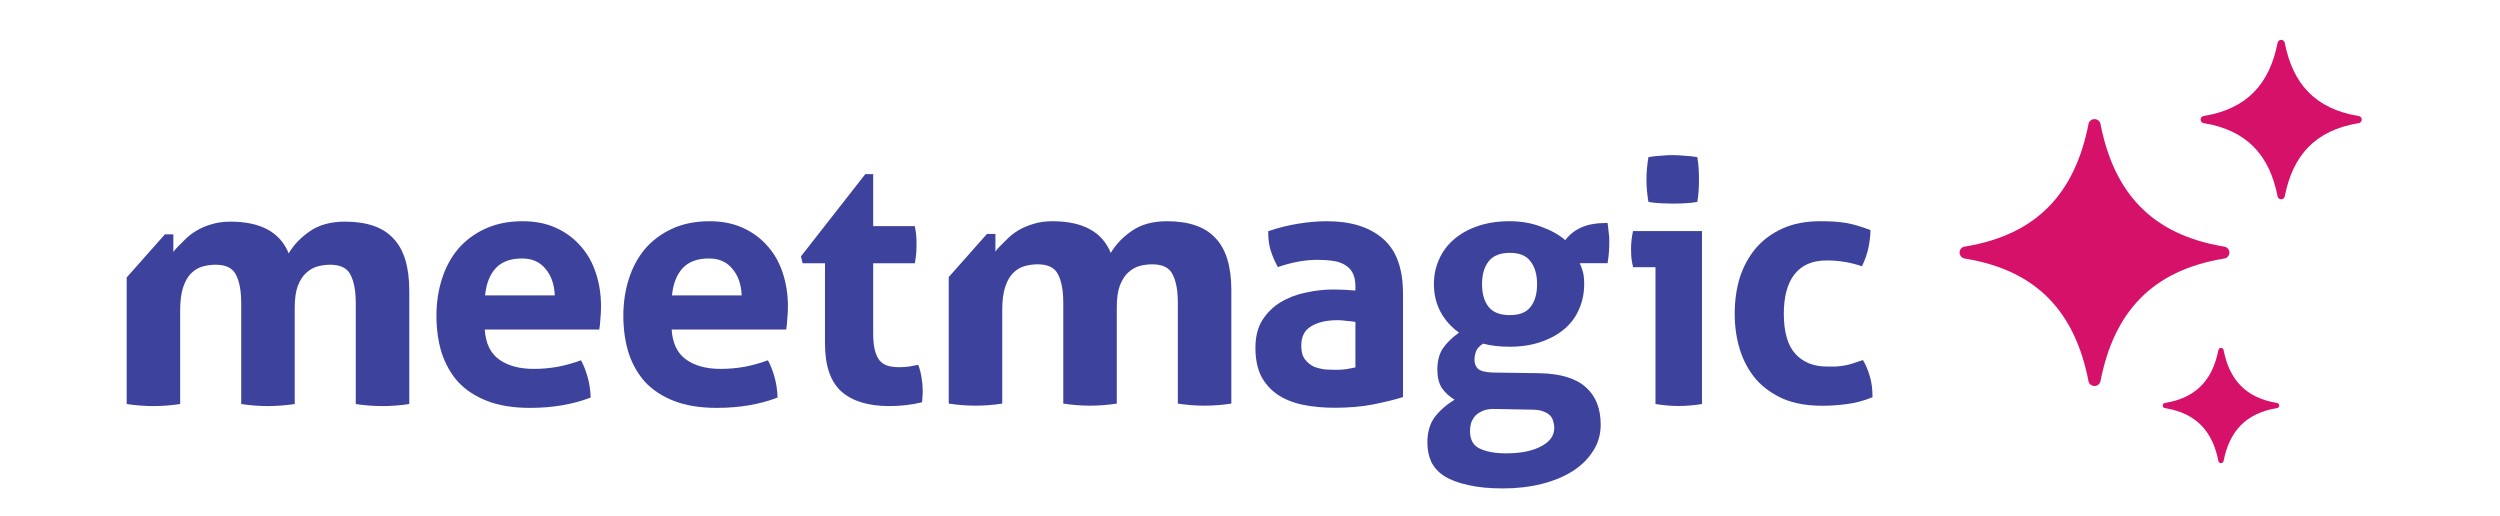 <?xml version="1.0" encoding="UTF-8" standalone="no"?><!DOCTYPE svg PUBLIC "-//W3C//DTD SVG 1.1//EN" "http://www.w3.org/Graphics/SVG/1.1/DTD/svg11.dtd"><svg width="100%" height="100%" viewBox="0 0 577 119" version="1.1" xmlns="http://www.w3.org/2000/svg" xmlns:xlink="http://www.w3.org/1999/xlink" xml:space="preserve" xmlns:serif="http://www.serif.com/" style="fill-rule:evenodd;clip-rule:evenodd;stroke-linejoin:round;stroke-miterlimit:2;"><path d="M483.394,27.491c-0.004,0 -0.007,0 -0.01,0.001c-0.013,0 -0.025,0.001 -0.037,0.002c-0.339,0.014 -0.662,0.147 -0.909,0.377c-0.248,0.23 -0.403,0.54 -0.439,0.873c-3.104,15.69 -11.731,25.403 -28.435,28.153c-0.3,0.025 -0.583,0.145 -0.809,0.341c-0.226,0.196 -0.383,0.459 -0.448,0.749l-0.001,0c-0.009,0.041 -0.016,0.083 -0.022,0.125c-0.002,0.014 -0.003,0.027 -0.004,0.04c-0.003,0.031 -0.006,0.061 -0.007,0.092c-0,0.023 -0,0.047 0,0.07c0,0.021 0.001,0.041 0.002,0.061c0.002,0.034 0.006,0.068 0.01,0.101c0.002,0.01 0.003,0.02 0.005,0.03c0.048,0.311 0.201,0.597 0.434,0.811c0.233,0.215 0.533,0.345 0.85,0.37c16.691,2.751 25.316,12.458 28.422,28.135c0.031,0.325 0.175,0.63 0.409,0.86c0.234,0.231 0.543,0.373 0.872,0.403c0.001,-0 0.001,-0 0.002,-0c0.031,0.003 0.061,0.006 0.091,0.007c0.02,0 0.041,0 0.061,-0c0.012,0 0.024,0 0.036,-0c0.339,-0.014 0.661,-0.147 0.909,-0.377c0.248,-0.229 0.404,-0.538 0.44,-0.872c3.11,-15.691 11.73,-25.404 28.434,-28.154c0.299,-0.026 0.583,-0.145 0.808,-0.34c0.226,-0.196 0.384,-0.458 0.45,-0.747c0,-0.005 0.001,-0.009 0.002,-0.013c0.009,-0.039 0.016,-0.078 0.021,-0.118c0.002,-0.013 0.003,-0.027 0.004,-0.04c0.003,-0.031 0.006,-0.061 0.007,-0.091l-0,-0.071c-0,-0.021 -0.001,-0.041 -0.002,-0.061c-0.003,-0.034 -0.006,-0.068 -0.011,-0.101c-0.001,-0.01 -0.003,-0.02 -0.003,-0.03c-0.008,-0.044 -0.017,-0.087 -0.027,-0.129c-0.072,-0.283 -0.233,-0.537 -0.458,-0.725c-0.226,-0.189 -0.505,-0.303 -0.799,-0.327c-16.692,-2.754 -25.311,-12.46 -28.423,-28.139c-0.03,-0.326 -0.176,-0.63 -0.411,-0.861c-0.235,-0.231 -0.544,-0.373 -0.873,-0.401c-0.031,-0.003 -0.06,-0.004 -0.091,-0.004c-0.017,-0.001 -0.033,-0.002 -0.05,-0.002l-0,0.002Z" style="fill:#d6116a;"/><path d="M512.6,80.298c-0.001,0 -0.015,0.001 -0.02,0.001c-0.147,0.006 -0.286,0.064 -0.393,0.163c-0.107,0.099 -0.174,0.233 -0.19,0.377c-1.34,6.775 -5.065,10.97 -12.278,12.157c-0.13,0.011 -0.252,0.063 -0.349,0.147c-0.099,0.085 -0.166,0.198 -0.194,0.324c-0.004,0.018 -0.007,0.036 -0.01,0.054c-0.001,0.006 -0.001,0.011 -0.002,0.017c-0.001,0.013 -0.002,0.026 -0.002,0.04l-0,0.03c-0,0.009 -0,0.018 0.001,0.026c0,0.015 0.001,0.03 0.004,0.044c0,0.004 0.001,0.009 0.002,0.013c0.021,0.134 0.086,0.258 0.187,0.35c0.101,0.093 0.23,0.149 0.367,0.16c7.208,1.188 10.932,5.379 12.273,12.149c0.013,0.14 0.076,0.272 0.177,0.372c0.102,0.099 0.234,0.161 0.376,0.173l0.002,0c0.013,0.002 0.026,0.003 0.039,0.003c0.009,0.001 0.017,0.001 0.026,0l0.015,0c0.147,-0.005 0.286,-0.063 0.393,-0.162c0.107,-0.099 0.174,-0.233 0.19,-0.377c1.343,-6.775 5.065,-10.97 12.278,-12.157c0.13,-0.011 0.252,-0.063 0.349,-0.147c0.098,-0.085 0.166,-0.198 0.195,-0.323c-0,-0.002 0.001,-0.003 0.001,-0.005c0.003,-0.017 0.006,-0.034 0.009,-0.051c0,-0.006 0,-0.012 0.001,-0.018c0.001,-0.013 0.002,-0.026 0.003,-0.039l0,-0.031c0,-0.008 0,-0.017 -0.001,-0.026c-0.001,-0.014 -0.003,-0.029 -0.004,-0.043c-0,-0.005 -0.001,-0.009 -0.002,-0.013c-0.003,-0.019 -0.006,-0.038 -0.012,-0.056c-0.03,-0.122 -0.1,-0.232 -0.197,-0.313c-0.097,-0.082 -0.218,-0.131 -0.345,-0.141c-7.208,-1.189 -10.929,-5.381 -12.274,-12.151c-0.013,-0.141 -0.075,-0.272 -0.177,-0.372c-0.102,-0.1 -0.235,-0.161 -0.377,-0.173c-0.013,-0.001 -0.026,-0.002 -0.04,-0.002c-0.007,-0.001 -0.014,-0.001 -0.021,-0.001l-0,0.001Z" style="fill:#d6116a;"/><path d="M526.487,9.2c-0.003,0 -0.021,0.001 -0.028,0.002c-0.203,0.008 -0.396,0.088 -0.544,0.225c-0.148,0.137 -0.241,0.322 -0.262,0.522c-1.854,9.372 -7.007,15.173 -16.985,16.816c-0.179,0.015 -0.348,0.087 -0.483,0.204c-0.136,0.117 -0.229,0.274 -0.268,0.447c-0.006,0.025 -0.011,0.05 -0.014,0.075c-0.001,0.008 -0.001,0.016 -0.002,0.024c-0.002,0.018 -0.003,0.036 -0.004,0.054c-0.001,0.014 -0.001,0.029 0,0.043c0,0.012 0,0.024 0.001,0.036c0.001,0.02 0.004,0.04 0.006,0.06c0.001,0.006 0.002,0.012 0.002,0.018c0.03,0.186 0.122,0.357 0.26,0.485c0.14,0.128 0.319,0.206 0.508,0.221c9.97,1.643 15.122,7.441 16.977,16.806c0.018,0.194 0.105,0.376 0.245,0.513c0.14,0.138 0.324,0.223 0.52,0.241c0.001,-0 0.001,-0 0.002,-0c0.018,0.002 0.036,0.003 0.054,0.004c0.012,0 0.024,0 0.036,0c0.007,0 0.015,0 0.022,0c0.202,-0.008 0.395,-0.088 0.543,-0.225c0.148,-0.137 0.242,-0.322 0.263,-0.521c1.858,-9.373 7.007,-15.175 16.984,-16.817c0.179,-0.016 0.348,-0.087 0.483,-0.204c0.135,-0.116 0.229,-0.273 0.269,-0.446c0,-0.002 0,-0.005 0.001,-0.007c0.005,-0.024 0.009,-0.047 0.012,-0.071c0.001,-0.008 0.002,-0.016 0.003,-0.024c0.002,-0.018 0.003,-0.036 0.003,-0.054c0.001,-0.014 0.001,-0.028 0,-0.043c0,-0.012 0,-0.024 -0.001,-0.036c-0,-0.02 -0.003,-0.04 -0.006,-0.06c0,-0.006 -0.001,-0.012 -0.002,-0.018c-0.004,-0.026 -0.01,-0.052 -0.016,-0.077c-0.043,-0.169 -0.138,-0.321 -0.273,-0.433c-0.135,-0.113 -0.302,-0.181 -0.477,-0.195c-9.972,-1.645 -15.119,-7.444 -16.978,-16.809c-0.019,-0.195 -0.106,-0.376 -0.246,-0.514c-0.14,-0.138 -0.325,-0.223 -0.522,-0.24c-0.018,-0.001 -0.036,-0.002 -0.054,-0.002c-0.01,-0.001 -0.02,-0.001 -0.029,-0.002l-0,0.002Z" style="fill:#d6116a;"/><path d="M42.54,55.45c-0.753,0.796 -2.069,1.938 -2.532,2.733l-0,-4.098l-1.95,-0l-8.824,9.958l0,29.204c2.088,0.318 4.146,0.477 6.175,0.477c2.029,0 4.087,-0.159 6.175,-0.477l-0,-21.564c-0,-2.228 0.232,-4.032 0.695,-5.411c0.464,-1.379 1.073,-2.44 1.827,-3.183c0.811,-0.796 1.71,-1.326 2.696,-1.591c0.985,-0.266 1.971,-0.398 2.957,-0.398c2.377,-0 3.942,0.769 4.696,2.307c0.811,1.539 1.217,3.74 1.217,6.605l0,23.235c2.087,0.318 4.146,0.477 6.175,0.477c2.029,0 4.087,-0.159 6.175,-0.477l-0,-22.201c-0,-2.069 0.231,-3.74 0.695,-5.013c0.522,-1.326 1.16,-2.334 1.914,-3.024c0.811,-0.742 1.681,-1.246 2.609,-1.511c0.985,-0.266 1.971,-0.398 2.956,-0.398c2.378,-0 3.943,0.769 4.697,2.307c0.811,1.539 1.217,3.74 1.217,6.605l0,23.235c2.087,0.318 4.146,0.477 6.175,0.477c2.029,0 4.087,-0.159 6.175,-0.477l-0,-26.179c-0,-5.464 -1.218,-9.469 -3.653,-12.016c-2.377,-2.599 -6.117,-3.899 -11.219,-3.899c-3.247,0 -5.943,0.743 -8.088,2.228c-2.087,1.433 -3.71,3.13 -4.87,5.093c-1.971,-4.881 -6.464,-7.321 -13.48,-7.321c-1.623,0 -3.102,0.212 -4.435,0.637c-1.276,0.371 -2.435,0.875 -3.479,1.512c-1.043,0.636 -1.942,1.352 -2.696,2.148Z" style="fill:#3d439c;fill-rule:nonzero;"/><path d="M232.274,55.354c-0.753,0.796 -2.069,1.937 -2.533,2.733l0,-4.099l-1.949,0l-8.824,9.959l0,29.204c2.087,0.318 4.146,0.477 6.175,0.477c2.029,0 4.087,-0.159 6.174,-0.477l0,-21.564c0,-2.228 0.232,-4.032 0.696,-5.411c0.464,-1.379 1.073,-2.44 1.827,-3.183c0.811,-0.796 1.71,-1.326 2.695,-1.592c0.986,-0.265 1.971,-0.397 2.957,-0.397c2.378,-0 3.943,0.769 4.697,2.307c0.811,1.539 1.217,3.74 1.217,6.605l-0,23.235c2.087,0.318 4.145,0.477 6.175,0.477c2.029,0 4.087,-0.159 6.175,-0.477l-0,-22.201c-0,-2.069 0.231,-3.74 0.695,-5.013c0.522,-1.326 1.159,-2.334 1.914,-3.024c0.811,-0.742 1.681,-1.246 2.609,-1.512c0.985,-0.265 1.971,-0.397 2.956,-0.397c2.377,-0 3.942,0.769 4.696,2.307c0.812,1.539 1.218,3.74 1.218,6.605l0,23.235c2.087,0.318 4.146,0.477 6.174,0.477c2.03,0 4.088,-0.159 6.175,-0.477l0,-26.179c0,-5.464 -1.218,-9.47 -3.652,-12.016c-2.377,-2.599 -6.117,-3.899 -11.219,-3.899c-3.247,0 -5.943,0.743 -8.088,2.228c-2.087,1.432 -3.711,3.13 -4.87,5.093c-1.972,-4.881 -6.465,-7.321 -13.48,-7.321c-1.624,0 -3.101,0.212 -4.435,0.637c-1.276,0.371 -2.436,0.875 -3.479,1.511c-1.044,0.637 -1.942,1.353 -2.696,2.149Z" style="fill:#3d439c;fill-rule:nonzero;"/><path d="M312.828,74.295c-0.636,-0.106 -1.325,-0.185 -2.069,-0.238c-0.742,-0.107 -1.406,-0.16 -1.989,-0.16c-2.6,0 -4.669,0.478 -6.207,1.433c-1.486,0.902 -2.228,2.387 -2.228,4.456c-0,1.38 0.291,2.441 0.874,3.184c0.584,0.743 1.274,1.3 2.069,1.671c0.85,0.318 1.725,0.531 2.627,0.637c0.955,0.053 1.777,0.079 2.467,0.079c0.796,0 1.592,-0.053 2.387,-0.159c0.797,-0.159 1.486,-0.292 2.069,-0.398l0,-10.505Zm0,-8.197c0,-1.273 -0.211,-2.308 -0.636,-3.103c-0.425,-0.796 -1.008,-1.406 -1.75,-1.831c-0.744,-0.477 -1.672,-0.796 -2.786,-0.955c-1.061,-0.159 -2.255,-0.239 -3.581,-0.239c-2.866,0 -5.916,0.557 -9.152,1.672c-0.744,-1.38 -1.301,-2.68 -1.671,-3.9c-0.372,-1.22 -0.558,-2.679 -0.558,-4.377c2.335,-0.796 4.669,-1.379 7.003,-1.751c2.335,-0.371 4.51,-0.557 6.526,-0.557c5.518,0 9.816,1.326 12.893,3.979c3.13,2.653 4.695,6.897 4.695,12.733l0,23.875c-1.857,0.584 -4.112,1.141 -6.764,1.672c-2.654,0.53 -5.651,0.795 -8.993,0.795c-2.706,0 -5.199,-0.238 -7.481,-0.716c-2.228,-0.477 -4.165,-1.273 -5.809,-2.387c-1.593,-1.115 -2.839,-2.547 -3.741,-4.298c-0.849,-1.751 -1.273,-3.899 -1.273,-6.446c-0,-2.547 0.531,-4.669 1.592,-6.367c1.114,-1.75 2.52,-3.13 4.217,-4.138c1.752,-1.061 3.687,-1.804 5.81,-2.228c2.122,-0.478 4.244,-0.717 6.366,-0.717c1.539,0 3.237,0.08 5.093,0.239l0,-0.955Z" style="fill:#3d439c;fill-rule:nonzero;"/><path d="M190.412,60.764l-5.162,0l-0.397,-1.588l14.852,-18.982l1.827,-0l-0,11.993l9.61,-0c0.158,0.794 0.264,1.509 0.318,2.144c0.053,0.635 0.079,1.297 0.079,1.985c-0,0.742 -0.026,1.457 -0.079,2.145c-0.054,0.688 -0.16,1.456 -0.318,2.303l-9.61,0l-0,16.123c-0,1.641 0.132,2.965 0.397,3.971c0.264,1.006 0.635,1.8 1.112,2.383c0.529,0.582 1.165,0.979 1.906,1.191c0.741,0.212 1.615,0.318 2.621,0.318c0.794,-0 1.561,-0.053 2.303,-0.159c0.794,-0.159 1.482,-0.291 2.065,-0.397c0.37,1.006 0.635,2.065 0.794,3.177c0.159,1.059 0.239,2.012 0.239,2.859c-0,0.582 -0.027,1.085 -0.08,1.509c-0,0.37 -0.026,0.741 -0.079,1.112c-2.436,0.582 -4.951,0.873 -7.545,0.873c-4.819,0 -8.499,-1.112 -11.04,-3.335c-2.542,-2.277 -3.813,-5.957 -3.813,-11.04l0,-18.585Z" style="fill:#3d439c;fill-rule:nonzero;"/><path d="M111.879,76.063c0.212,3.185 1.327,5.495 3.344,6.928c2.018,1.434 4.672,2.15 7.964,2.15c1.805,0 3.637,-0.159 5.495,-0.478c1.911,-0.371 3.716,-0.876 5.415,-1.513c0.584,1.062 1.088,2.336 1.513,3.823c0.425,1.486 0.664,3.079 0.717,4.778c-4.141,1.593 -8.813,2.389 -14.016,2.389c-3.823,0 -7.114,-0.531 -9.875,-1.593c-2.708,-1.061 -4.937,-2.521 -6.689,-4.38c-1.699,-1.911 -2.973,-4.167 -3.823,-6.769c-0.796,-2.601 -1.194,-5.441 -1.194,-8.521c-0,-3.026 0.424,-5.866 1.274,-8.521c0.849,-2.654 2.097,-4.964 3.743,-6.928c1.699,-1.964 3.769,-3.504 6.211,-4.619c2.496,-1.168 5.389,-1.752 8.681,-1.752c2.866,0 5.415,0.504 7.644,1.513c2.231,1.009 4.115,2.389 5.655,4.141c1.592,1.752 2.787,3.849 3.584,6.291c0.795,2.39 1.194,4.964 1.194,7.725c0,1.009 -0.053,2.018 -0.159,3.026c-0.053,0.956 -0.133,1.726 -0.24,2.31l-26.438,-0Zm16.166,-7.884c-0.106,-2.549 -0.823,-4.593 -2.15,-6.132c-1.275,-1.593 -3.08,-2.389 -5.416,-2.389c-2.654,-0 -4.672,0.743 -6.052,2.23c-1.38,1.486 -2.203,3.583 -2.469,6.291l16.087,-0Z" style="fill:#3d439c;fill-rule:nonzero;"/><path d="M155.016,76.063c0.212,3.185 1.328,5.495 3.345,6.928c2.017,1.434 4.672,2.15 7.964,2.15c1.805,0 3.636,-0.159 5.494,-0.478c1.912,-0.371 3.717,-0.876 5.415,-1.513c0.584,1.062 1.089,2.336 1.514,3.823c0.425,1.486 0.663,3.079 0.717,4.778c-4.141,1.593 -8.813,2.389 -14.016,2.389c-3.823,0 -7.115,-0.531 -9.875,-1.593c-2.708,-1.061 -4.937,-2.521 -6.69,-4.38c-1.699,-1.911 -2.972,-4.167 -3.822,-6.769c-0.796,-2.601 -1.195,-5.441 -1.195,-8.521c-0,-3.026 0.425,-5.866 1.274,-8.521c0.85,-2.654 2.097,-4.964 3.743,-6.928c1.7,-1.964 3.77,-3.504 6.212,-4.619c2.495,-1.168 5.388,-1.752 8.681,-1.752c2.866,0 5.414,0.504 7.644,1.513c2.23,1.009 4.115,2.389 5.654,4.141c1.593,1.752 2.787,3.849 3.584,6.291c0.796,2.39 1.195,4.964 1.195,7.725c0,1.009 -0.053,2.018 -0.159,3.026c-0.053,0.956 -0.133,1.726 -0.24,2.31l-26.439,-0Zm16.167,-7.884c-0.106,-2.549 -0.824,-4.593 -2.15,-6.132c-1.275,-1.593 -3.08,-2.389 -5.416,-2.389c-2.655,-0 -4.672,0.743 -6.052,2.23c-1.381,1.486 -2.203,3.583 -2.469,6.291l16.087,-0Z" style="fill:#3d439c;fill-rule:nonzero;"/><path d="M355.392,86.139c4.815,0.106 8.36,1.191 10.636,3.254c2.275,2.011 3.413,4.895 3.413,8.652c0,2.222 -0.582,4.233 -1.746,6.033c-1.165,1.851 -2.752,3.412 -4.763,4.682c-2.01,1.27 -4.392,2.249 -7.143,2.937c-2.751,0.688 -5.715,1.031 -8.889,1.031c-3.176,0 -5.874,-0.264 -8.097,-0.793c-2.222,-0.477 -4.047,-1.164 -5.476,-2.063c-1.376,-0.9 -2.382,-2.012 -3.016,-3.334c-0.582,-1.323 -0.873,-2.778 -0.873,-4.366c-0,-2.381 0.555,-4.339 1.667,-5.873c1.163,-1.535 2.698,-2.884 4.603,-4.048c-1.217,-0.741 -2.196,-1.641 -2.937,-2.699c-0.688,-1.111 -1.032,-2.513 -1.032,-4.206c0,-2.011 0.424,-3.652 1.27,-4.922c0.847,-1.269 2.091,-2.487 3.731,-3.651c-1.852,-1.322 -3.281,-2.936 -4.286,-4.841c-1.006,-1.905 -1.509,-4.022 -1.509,-6.35c0,-2.064 0.397,-3.969 1.191,-5.715c0.794,-1.799 1.931,-3.333 3.413,-4.603c1.534,-1.323 3.387,-2.355 5.556,-3.096c2.169,-0.741 4.604,-1.111 7.302,-1.111c2.646,0 5.081,0.423 7.303,1.27c2.222,0.794 4.074,1.826 5.555,3.095c1.006,-1.322 2.25,-2.301 3.731,-2.936c1.481,-0.688 3.493,-1.032 6.033,-1.032c0.105,0.688 0.184,1.376 0.237,2.064c0.106,0.635 0.16,1.322 0.16,2.063c-0,0.847 -0.027,1.693 -0.081,2.54c-0.052,0.847 -0.158,1.72 -0.316,2.619l-6.43,0c0.265,0.529 0.503,1.165 0.715,1.905c0.211,0.741 0.317,1.72 0.317,2.937c0,2.064 -0.397,3.995 -1.19,5.794c-0.741,1.746 -1.853,3.254 -3.334,4.524c-1.481,1.27 -3.307,2.276 -5.476,3.016c-2.117,0.741 -4.525,1.112 -7.224,1.112c-2.275,-0 -4.312,-0.238 -6.111,-0.715c-0.9,0.582 -1.455,1.217 -1.667,1.905c-0.212,0.635 -0.317,1.244 -0.317,1.826c-0,0.846 0.264,1.534 0.793,2.063c0.583,0.53 1.72,0.821 3.413,0.874l10.874,0.158Zm-10.159,8.255c-1.165,-0.053 -2.143,0.079 -2.937,0.397c-0.741,0.317 -1.35,0.714 -1.826,1.19c-0.423,0.529 -0.741,1.085 -0.952,1.667c-0.159,0.635 -0.239,1.244 -0.239,1.826c0,2.011 0.742,3.36 2.223,4.047c1.535,0.741 3.572,1.112 6.111,1.112c3.334,-0 6.006,-0.529 8.018,-1.588c2.063,-1.058 3.095,-2.486 3.095,-4.286c-0,-0.529 -0.08,-1.032 -0.238,-1.508c-0.106,-0.476 -0.345,-0.926 -0.715,-1.349c-0.37,-0.371 -0.9,-0.688 -1.587,-0.953c-0.636,-0.264 -1.509,-0.396 -2.619,-0.396l-8.334,-0.159Zm3.254,-21.669c2.222,0 3.81,-0.635 4.762,-1.904c1.005,-1.27 1.509,-3.017 1.509,-5.239c-0,-2.222 -0.504,-3.969 -1.509,-5.239c-0.952,-1.322 -2.54,-1.984 -4.762,-1.984c-2.276,0 -3.916,0.662 -4.921,1.984c-1.005,1.27 -1.508,3.017 -1.508,5.239c-0,2.222 0.503,3.969 1.508,5.239c1.005,1.269 2.645,1.904 4.921,1.904Z" style="fill:#3d439c;fill-rule:nonzero;"/><path d="M382.085,61.663l-5.173,-0c-0.154,-0.67 -0.283,-1.365 -0.386,-2.085c-0.051,-0.772 -0.078,-1.493 -0.078,-2.162c0,-1.39 0.155,-2.754 0.464,-4.092l15.906,-0l-0,39.919c-1.853,0.308 -3.654,0.463 -5.405,0.463c-1.699,-0 -3.475,-0.155 -5.328,-0.463l0,-31.58Zm-1.621,-15.057c-0.309,-1.75 -0.463,-3.474 -0.463,-5.173c-0,-1.647 0.154,-3.372 0.463,-5.173c0.875,-0.155 1.801,-0.258 2.779,-0.309c1.03,-0.103 1.956,-0.155 2.781,-0.155c0.874,0 1.827,0.052 2.856,0.155c1.03,0.051 1.982,0.154 2.857,0.309c0.155,0.875 0.257,1.75 0.308,2.625c0.053,0.823 0.078,1.673 0.078,2.548c-0,0.823 -0.025,1.673 -0.078,2.548c-0.051,0.875 -0.153,1.75 -0.308,2.625c-0.875,0.154 -1.827,0.257 -2.857,0.309c-0.978,0.051 -1.904,0.077 -2.78,0.077c-0.823,0 -1.75,-0.026 -2.779,-0.077c-1.03,-0.052 -1.982,-0.155 -2.857,-0.309Z" style="fill:#3d439c;fill-rule:nonzero;"/><path d="M429.971,83.099c0.63,1.05 1.154,2.283 1.575,3.701c0.42,1.364 0.63,2.991 0.63,4.881c-2.1,0.839 -4.068,1.364 -5.905,1.574c-1.837,0.263 -3.752,0.394 -5.748,0.394c-3.411,-0 -6.376,-0.525 -8.895,-1.575c-2.519,-1.102 -4.619,-2.598 -6.299,-4.487c-1.627,-1.89 -2.861,-4.12 -3.7,-6.692c-0.84,-2.624 -1.259,-5.459 -1.259,-8.503c-0,-2.991 0.393,-5.773 1.18,-8.345c0.84,-2.572 2.073,-4.829 3.7,-6.77c1.68,-1.942 3.753,-3.464 6.22,-4.567c2.467,-1.102 5.327,-1.653 8.582,-1.653c1.154,0 2.204,0.026 3.149,0.079c0.997,0.052 1.941,0.157 2.834,0.315c0.892,0.157 1.785,0.367 2.676,0.629c0.892,0.263 1.89,0.604 2.992,1.024c0,1.207 -0.157,2.572 -0.472,4.094c-0.315,1.469 -0.814,2.887 -1.496,4.251c-1.574,-0.525 -2.966,-0.866 -4.173,-1.023c-1.154,-0.21 -2.493,-0.315 -4.015,-0.315c-3.254,-0 -5.721,1.076 -7.4,3.228c-1.627,2.099 -2.441,5.117 -2.441,9.053c-0,4.252 0.893,7.348 2.677,9.29c1.784,1.942 4.199,2.913 7.243,2.913l2.126,0c0.682,-0.052 1.338,-0.131 1.968,-0.236c0.63,-0.105 1.259,-0.262 1.889,-0.472c0.682,-0.21 1.47,-0.473 2.362,-0.788Z" style="fill:#3d439c;fill-rule:nonzero;"/></svg>